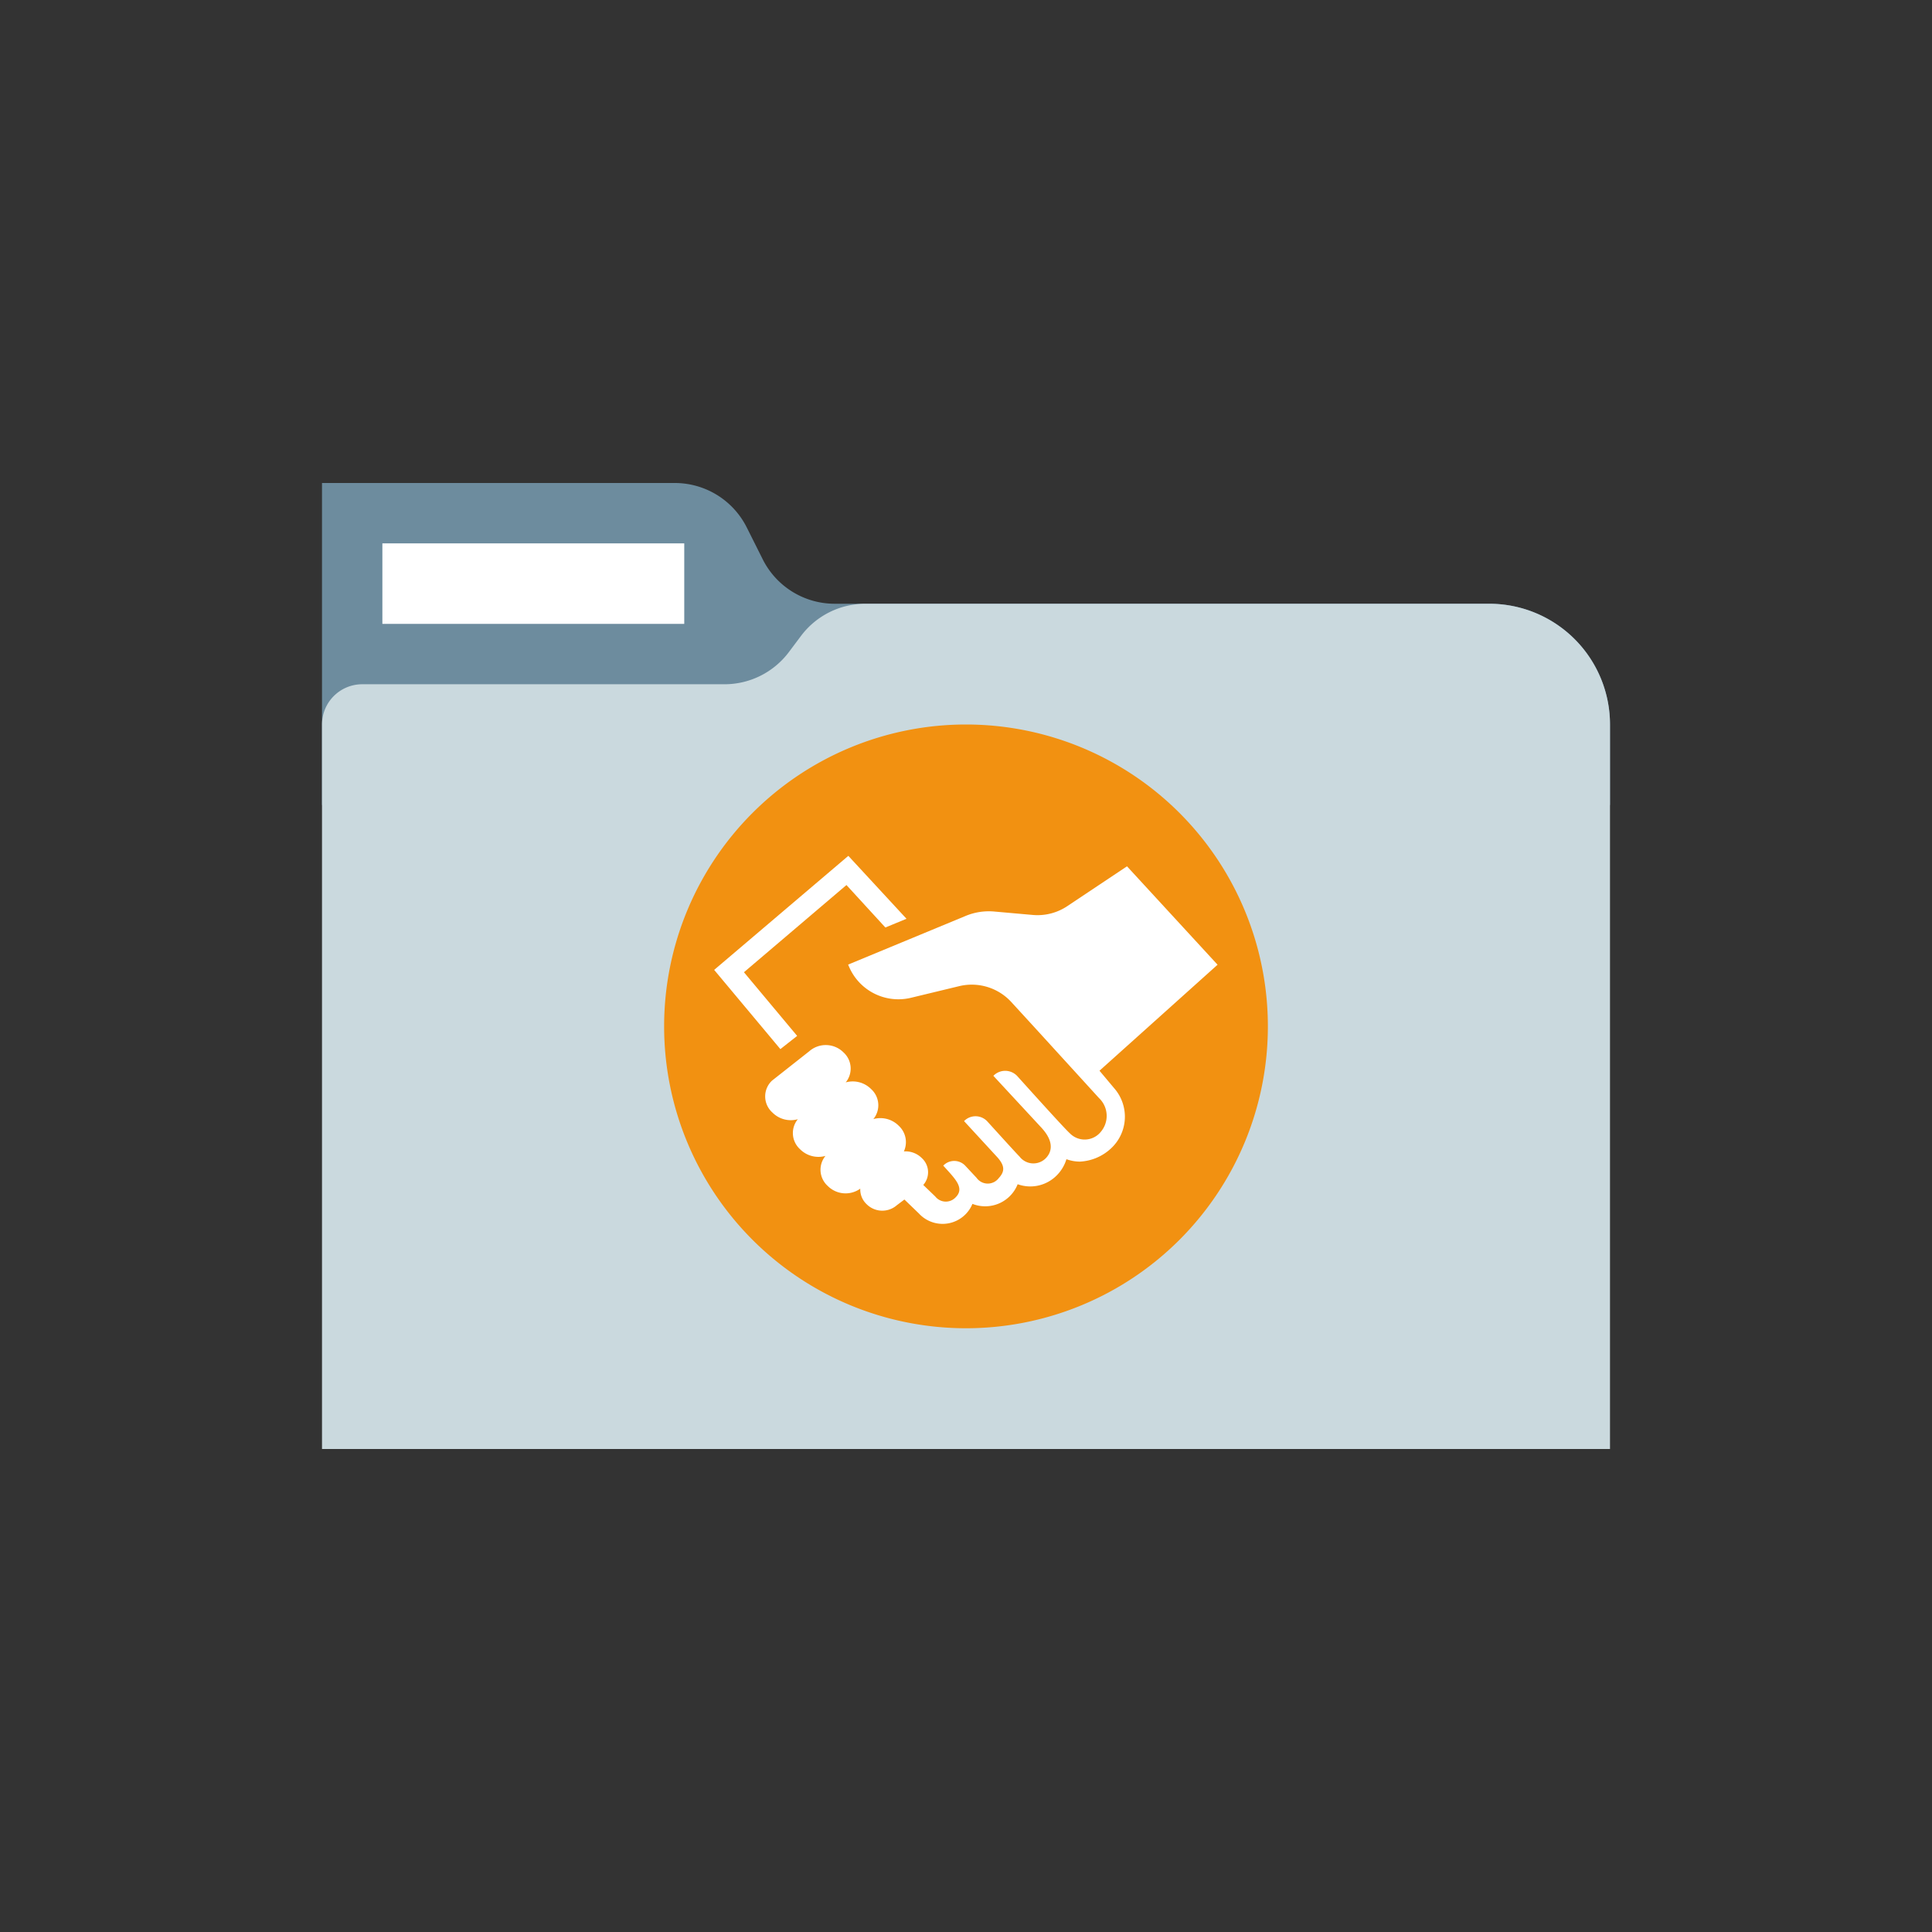 <svg id="Icons" xmlns="http://www.w3.org/2000/svg" viewBox="0 0 288 288"><rect x="0" y="0" width="288" height="288" fill="#333333" stroke="none"/><defs><style>.cls-1{fill:none;}.cls-2{fill:#6d8c9e;}.cls-2,.cls-3,.cls-5{fill-rule:evenodd;}.cls-3{fill:#cad9de;}.cls-4{fill:#fff;}.cls-5{fill:#f29111;}</style></defs><title>OCIC_Customer_Customer-Relationship-Management_Detailed_RGB</title><rect class="cls-1" width="288" height="288"/><path class="cls-2" d="M111.32,78.63l2.37,4.73A12,12,0,0,0,124.42,90H222a18,18,0,0,1,18,18v12H48V72h52.58A12,12,0,0,1,111.32,78.63Z"/><path class="cls-3" d="M222,90H129a12,12,0,0,0-9.6,4.8l-1.8,2.4A12,12,0,0,1,108,102H54a6,6,0,0,0-6,6V216H240V108A18,18,0,0,0,222,90Z"/><rect class="cls-4" x="57" y="81" width="45" height="12"/><path class="cls-5" d="M144,108a45,45,0,1,0,45,45,45,45,0,0,0-45-45"/><path class="cls-4" d="M118.73,154.5l.1-.08-7.93-9.49,15.28-13,5.8,6.33,3.15-1.3-8.67-9.38-20,17,9.87,11.81Zm45.17,5.11,17.6-15.8L168,129.14l-8.89,5.93a8,8,0,0,1-5.16,1.32l-5.74-.51a9,9,0,0,0-4.25.65l-17.53,7.26.09.21a8,8,0,0,0,9.27,4.74L143,147a8,8,0,0,1,7.77,2.39l3.94,4.3s8.35,9.15,9.12,10a3.66,3.66,0,0,1,.29,5,3.09,3.09,0,0,1-4.64.25c-.76-.68-5.26-5.67-7.81-8.5a2.46,2.46,0,0,0-3.59-.07l7.19,7.76c2.18,2.39,1.25,3.9.6,4.55a2.6,2.6,0,0,1-3.88-.26c-.61-.62-3.08-3.35-4.8-5.24a2.39,2.39,0,0,0-3.48-.06l5,5.43c1.07,1.23,1.1,2.07.17,3.07a2.05,2.05,0,0,1-3.31-.05l-1.69-1.81a2.26,2.26,0,0,0-3.27,0c1.8,2,3.3,3.38,1.76,4.81a2,2,0,0,1-2.95-.21l-1.79-1.72a2.86,2.86,0,0,0-.21-4,3.44,3.44,0,0,0-2.68-1,3.32,3.32,0,0,0-.76-3.82,3.87,3.87,0,0,0-3.79-1,3.25,3.25,0,0,0-.33-4.47,3.87,3.87,0,0,0-3.79-1,3.25,3.25,0,0,0-.33-4.47,3.74,3.74,0,0,0-5-.26l-.08.07-5.58,4.4a3.22,3.22,0,0,0,.06,4.75,3.86,3.86,0,0,0,3.79,1,3.25,3.25,0,0,0,.33,4.47,3.87,3.87,0,0,0,3.79,1,3.25,3.25,0,0,0,.33,4.47,3.76,3.76,0,0,0,4.86.41,3,3,0,0,0,.93,2.3,3.3,3.3,0,0,0,4.45.23l.07-.06,1.13-.85,2.22,2.14.06.07a4.81,4.81,0,0,0,7.86-1.56,5.2,5.2,0,0,0,6.74-2.93,5.62,5.62,0,0,0,1.87.33,5.55,5.55,0,0,0,3.94-1.63,5.79,5.79,0,0,0,1.46-2.43,6,6,0,0,0,2,.36,7.32,7.32,0,0,0,4.68-2,6.44,6.44,0,0,0,.44-8.94Z"/></svg>